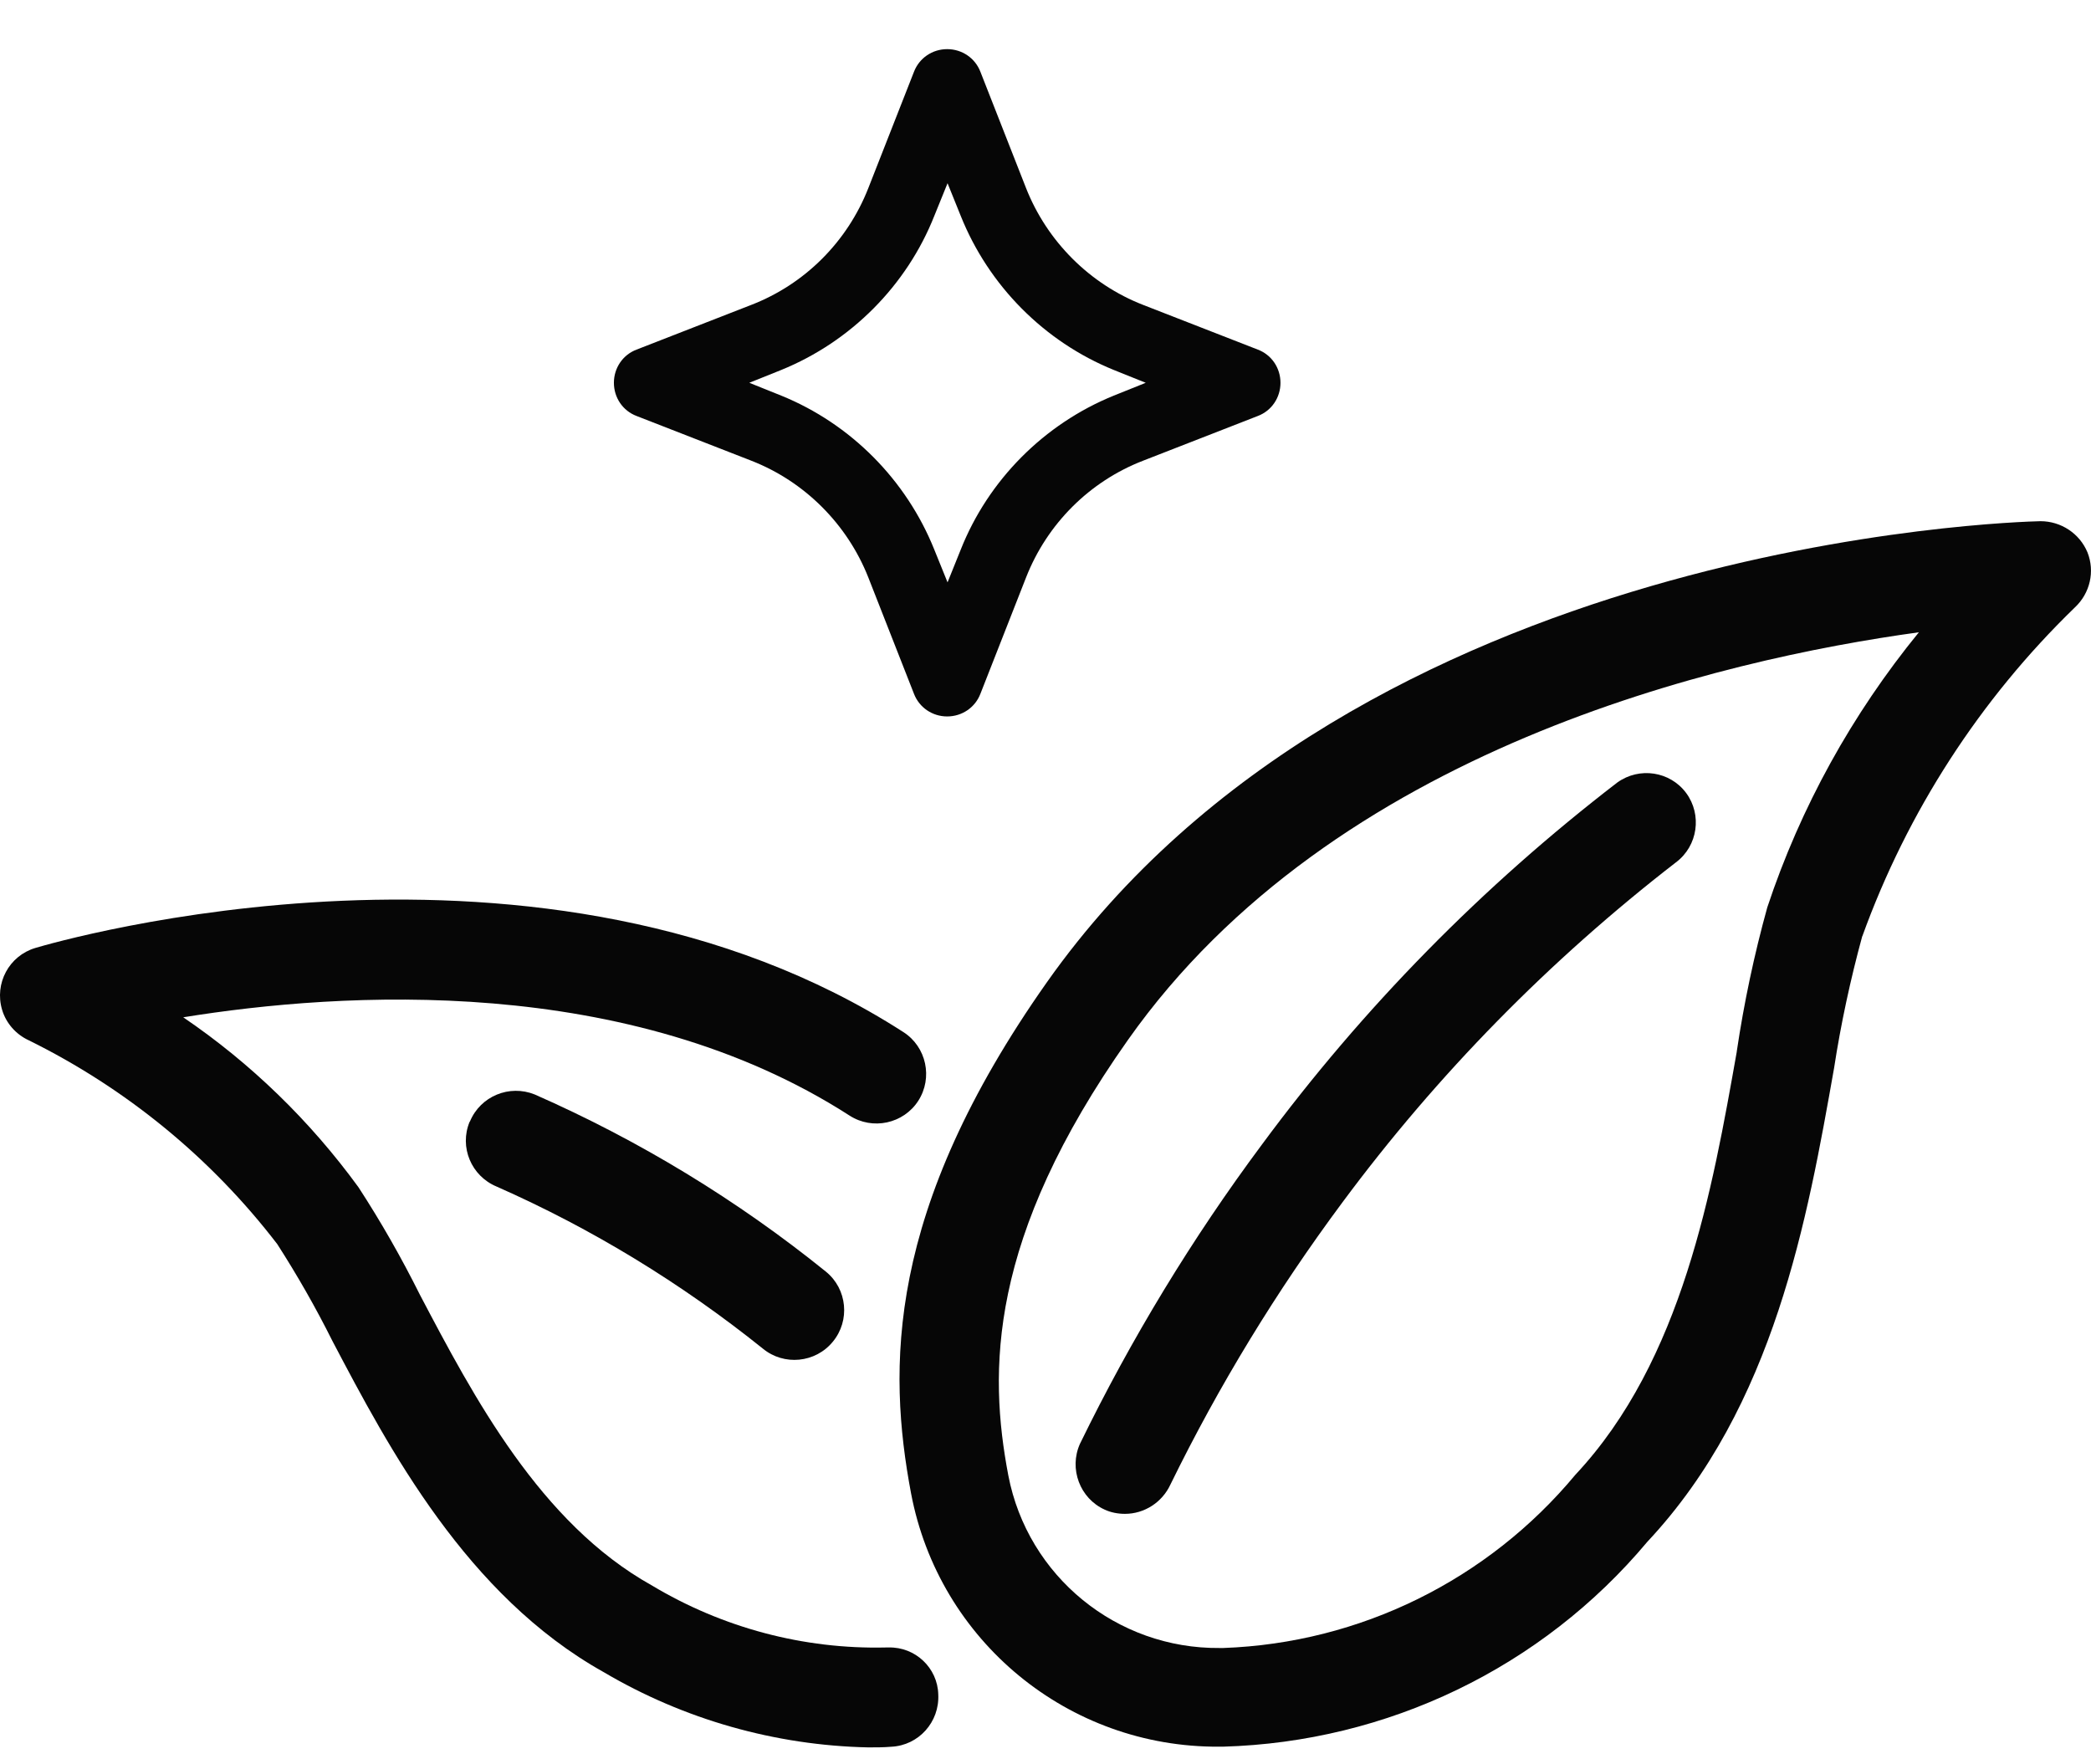 <svg width="32" height="27" viewBox="0 0 32 27" fill="none" xmlns="http://www.w3.org/2000/svg">
<path d="M28.5 14.329C29.189 12.423 30.301 10.702 31.755 9.294C31.986 9.077 32.062 8.745 31.946 8.453C31.825 8.162 31.539 7.976 31.227 7.976C30.804 7.986 20.794 8.272 16.024 15.028C13.55 18.535 13.585 20.949 13.942 22.851C14.37 25.115 16.352 26.744 18.655 26.73H18.716C21.231 26.659 23.596 25.522 25.21 23.595C27.157 21.518 27.66 18.65 28.068 16.346C28.173 15.662 28.319 14.988 28.5 14.324V14.329ZM26.579 16.095C26.206 18.198 25.749 20.819 24.109 22.569C22.77 24.179 20.814 25.145 18.721 25.22H18.666C17.091 25.235 15.728 24.124 15.431 22.579C15.129 20.99 15.114 18.957 17.262 15.914C20.406 11.457 26.337 10.093 29.366 9.676C28.344 10.928 27.555 12.352 27.046 13.886C26.845 14.611 26.689 15.35 26.579 16.09V16.095Z" fill="#060606"/>
<path d="M13.826 15.795C8.318 12.248 0.863 14.411 0.541 14.507C0.138 14.627 -0.088 15.05 0.032 15.453C0.093 15.659 0.244 15.83 0.44 15.92C1.929 16.655 3.232 17.721 4.243 19.039C4.55 19.517 4.832 20.01 5.088 20.523C5.953 22.168 7.141 24.417 9.238 25.589C10.466 26.314 11.864 26.711 13.288 26.741C13.409 26.741 13.524 26.741 13.64 26.731C14.058 26.711 14.38 26.354 14.359 25.931C14.349 25.524 14.007 25.202 13.6 25.212C13.585 25.212 13.575 25.212 13.56 25.212C12.297 25.242 11.054 24.91 9.973 24.261C8.267 23.31 7.246 21.373 6.426 19.814C6.145 19.251 5.833 18.702 5.486 18.169C4.746 17.153 3.841 16.273 2.804 15.568C5.234 15.176 9.616 14.894 13.001 17.072C13.353 17.299 13.826 17.198 14.053 16.846C14.279 16.494 14.178 16.021 13.826 15.795Z" fill="#060606"/>
<path d="M24.752 11.974C22.69 13.559 20.859 15.42 19.314 17.513C18.243 18.952 17.312 20.486 16.527 22.096C16.356 22.478 16.527 22.931 16.905 23.102C17 23.147 17.111 23.167 17.216 23.167C17.513 23.167 17.785 22.991 17.911 22.72C18.655 21.2 19.536 19.757 20.542 18.403C21.996 16.441 23.716 14.691 25.648 13.197C25.985 12.945 26.05 12.467 25.804 12.135C25.557 11.803 25.089 11.733 24.752 11.974Z" fill="#060606"/>
<path d="M7.187 17.167C7.026 17.554 7.212 17.997 7.599 18.158C9.058 18.802 10.427 19.637 11.674 20.638C11.996 20.904 12.479 20.859 12.746 20.532C13.012 20.21 12.967 19.727 12.64 19.461C11.282 18.364 9.783 17.453 8.183 16.749C7.796 16.593 7.353 16.774 7.192 17.162L7.187 17.167Z" fill="#060606"/>
<path d="M14.495 10.964C14.269 10.964 14.068 10.828 13.987 10.617L13.288 8.836C12.966 8.021 12.312 7.367 11.497 7.05L9.742 6.366C9.53 6.286 9.395 6.084 9.395 5.858C9.395 5.632 9.53 5.43 9.742 5.35L11.497 4.666C12.317 4.349 12.966 3.7 13.288 2.88L13.987 1.099C14.068 0.888 14.269 0.752 14.495 0.752C14.722 0.752 14.923 0.888 15.004 1.099L15.703 2.88C16.025 3.695 16.679 4.349 17.494 4.666L19.249 5.35C19.461 5.43 19.596 5.632 19.596 5.858C19.596 6.084 19.461 6.286 19.249 6.366L17.494 7.05C16.674 7.367 16.025 8.016 15.703 8.836L15.004 10.617C14.923 10.828 14.722 10.964 14.495 10.964ZM14.299 3.302C13.877 4.369 13.021 5.229 11.955 5.662L11.467 5.858L11.955 6.054C13.021 6.487 13.872 7.347 14.299 8.413L14.501 8.912L14.702 8.413C15.124 7.347 15.979 6.487 17.046 6.054L17.534 5.858L17.046 5.662C15.979 5.229 15.129 4.369 14.702 3.302L14.501 2.804L14.299 3.302Z" fill="#060606"/>
</svg>
